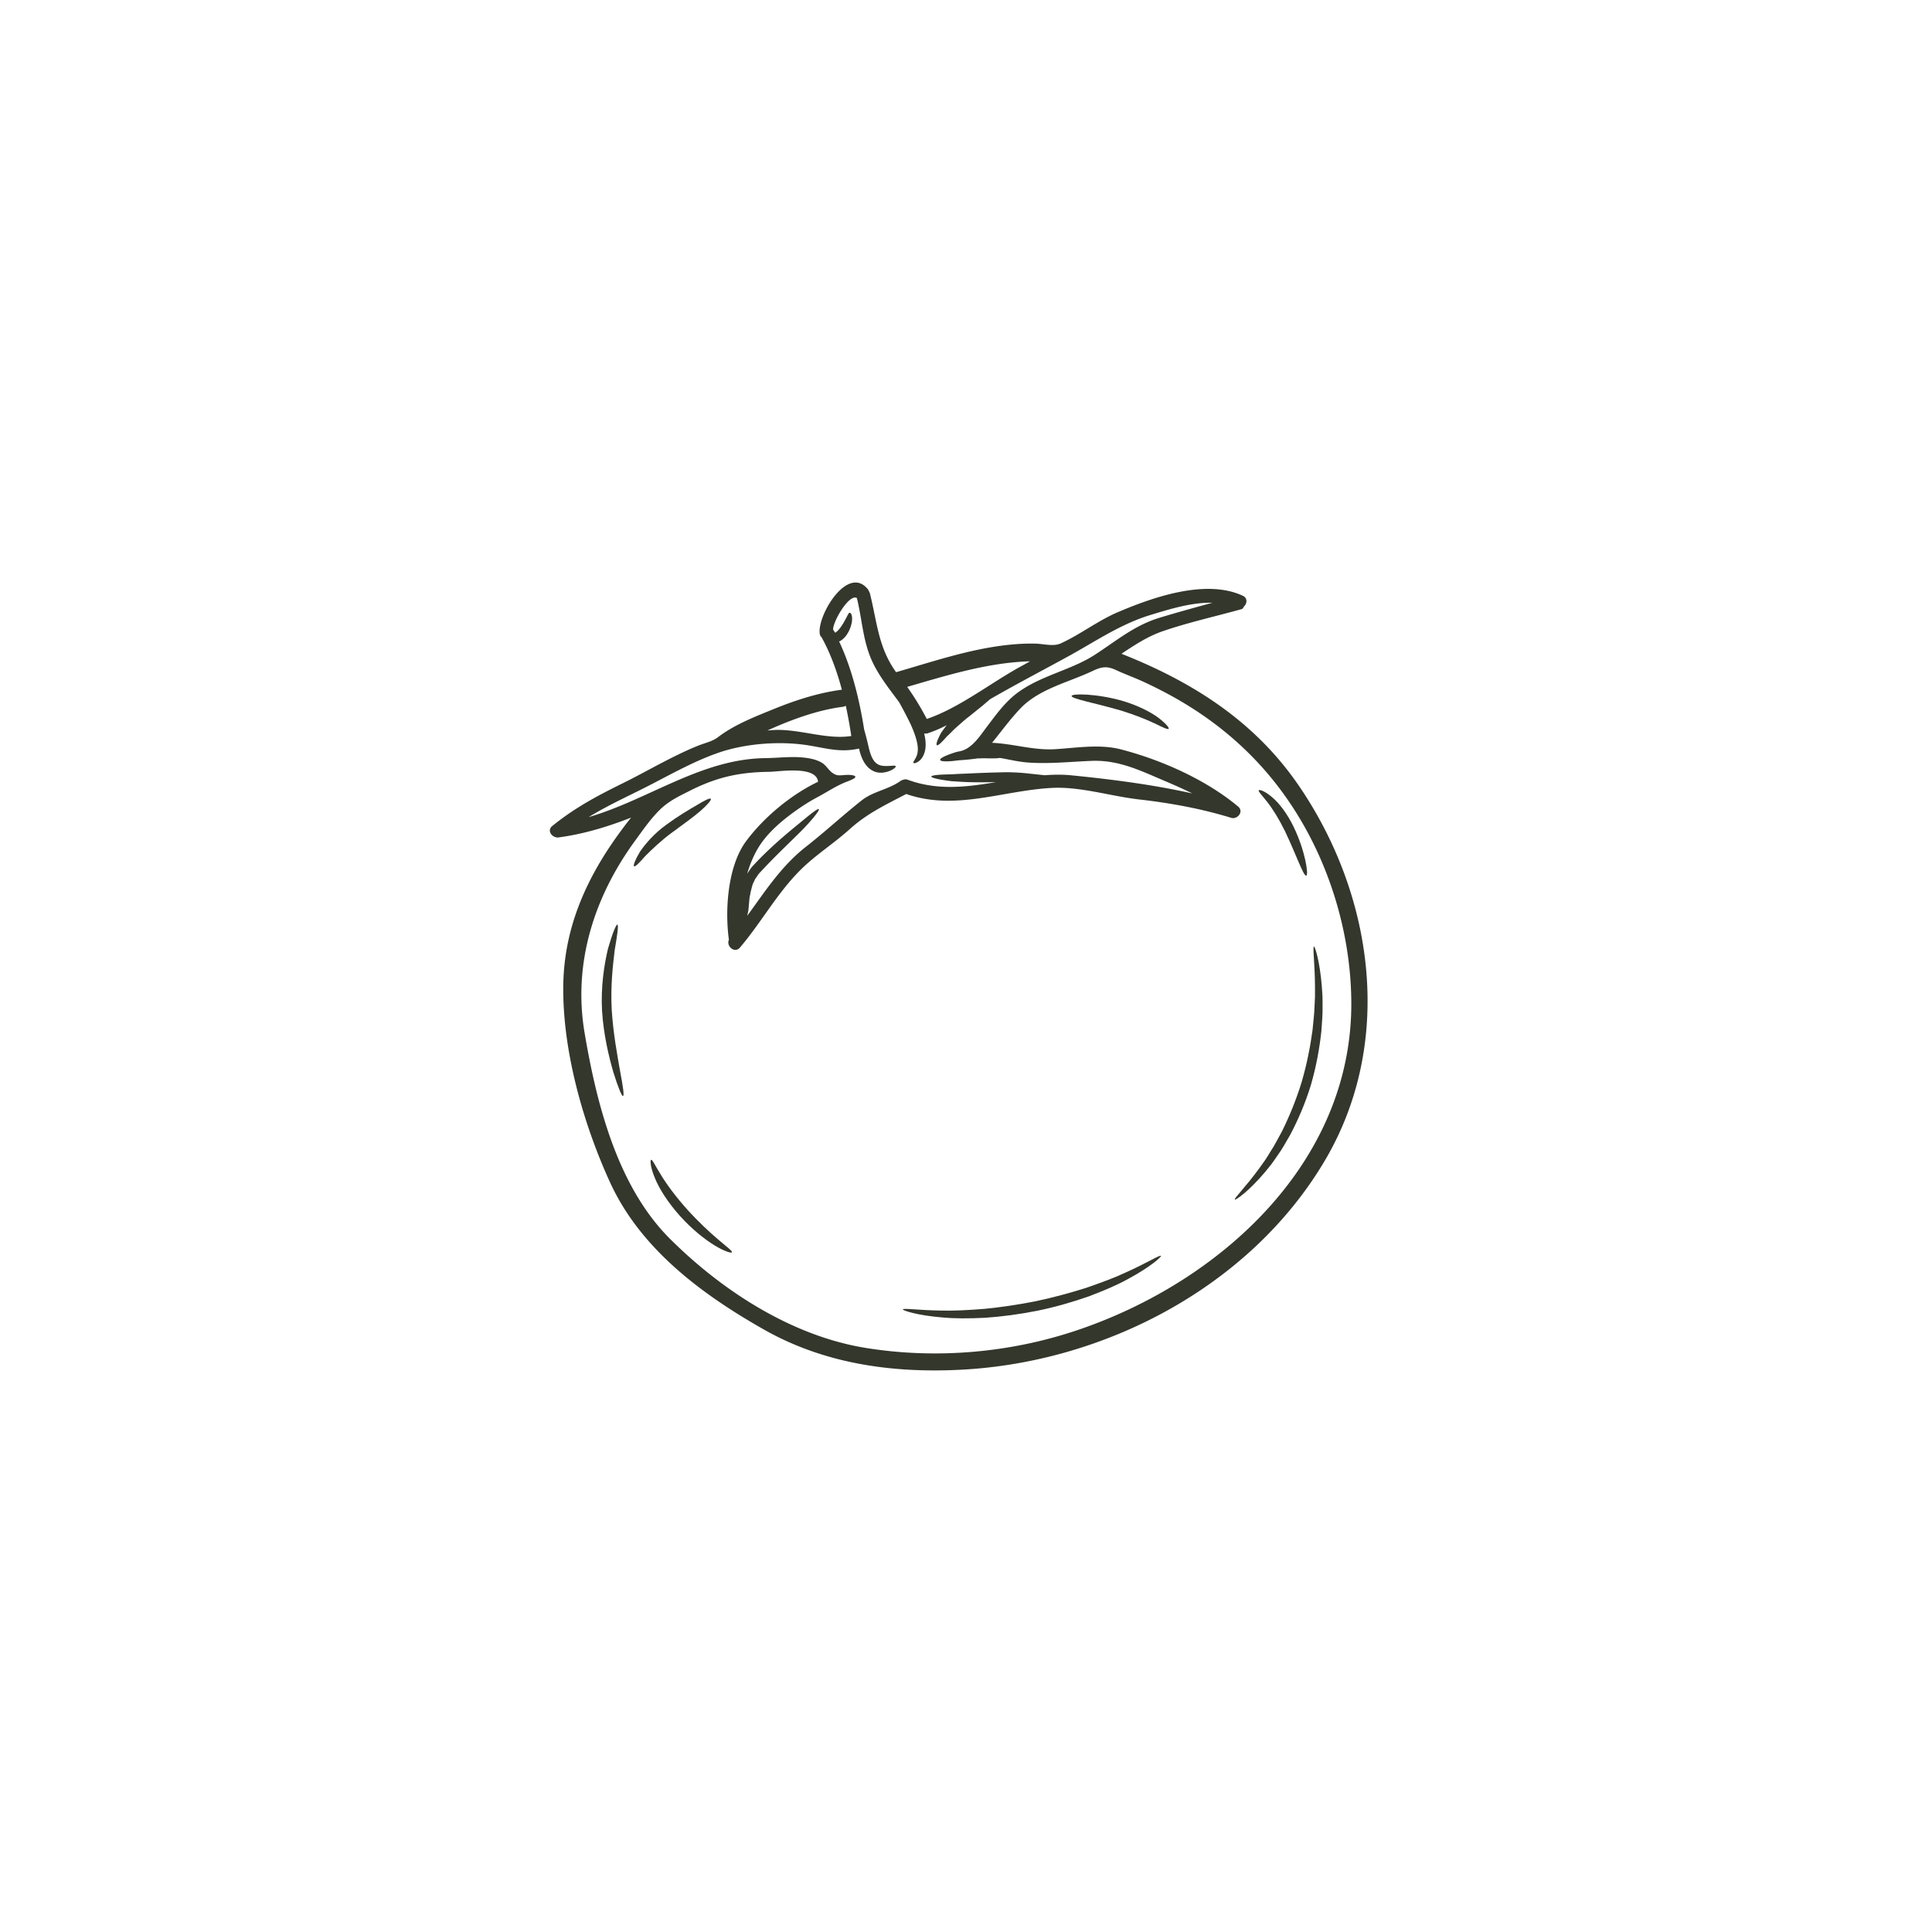 <?xml version="1.0" encoding="UTF-8"?>
<svg data-bbox="437.159 463.124 650.103 626.411" height="2048" viewBox="0 0 1536 1536" width="2048" xmlns="http://www.w3.org/2000/svg" data-type="color">
    <g>
        <defs>
            <clipPath id="a39ee269-9479-4f40-9a63-45355b8c414a">
                <path d="M437 463h651v627H437Zm0 0"/>
            </clipPath>
            <clipPath id="e819f342-f1eb-4255-b324-de4c46fa224c">
                <path d="m363.469 534.45 631.75-174.845 177.648 641.872-631.75 174.843Zm0 0"/>
            </clipPath>
            <clipPath id="4f3a2279-89c5-443c-9a0e-0db58bea505e">
                <path d="m363.469 534.45 631.75-174.845 177.648 641.872-631.75 174.843Zm0 0"/>
            </clipPath>
            <clipPath id="a05c2796-8360-4bc8-8f4d-cc2632cb77fb">
                <path d="M1000 628h40v69h-40Zm0 0"/>
            </clipPath>
            <clipPath id="15a64183-1429-4109-ab55-06f27dcceb59">
                <path d="m363.469 534.45 631.75-174.845 177.648 641.872-631.75 174.843Zm0 0"/>
            </clipPath>
            <clipPath id="032f0f75-e4b8-48fa-9d24-3d453f1e6e19">
                <path d="m363.469 534.45 631.75-174.845 177.648 641.872-631.75 174.843Zm0 0"/>
            </clipPath>
            <clipPath id="2eee939b-8f78-4380-99bf-763b281c9ee1">
                <path d="M981 752h71v202h-71Zm0 0"/>
            </clipPath>
            <clipPath id="96d0ed45-ad20-4cbf-997a-4eca44730234">
                <path d="m363.469 534.45 631.75-174.845 177.648 641.872-631.75 174.843Zm0 0"/>
            </clipPath>
            <clipPath id="244149d2-21e3-4034-9c93-e6750ac8f65e">
                <path d="m363.469 534.45 631.75-174.845 177.648 641.872-631.75 174.843Zm0 0"/>
            </clipPath>
            <clipPath id="13d69550-826e-4e4f-bd0d-f9cb94f7c733">
                <path d="M851 552h79v28h-79Zm0 0"/>
            </clipPath>
            <clipPath id="634cea65-938f-4f22-bfad-2ec84c5f7f06">
                <path d="m363.469 534.45 631.75-174.845 177.648 641.872-631.75 174.843Zm0 0"/>
            </clipPath>
            <clipPath id="9ef2e2fd-be0a-4270-8e3b-79d2ebde4c94">
                <path d="m363.469 534.45 631.75-174.845 177.648 641.872-631.75 174.843Zm0 0"/>
            </clipPath>
            <clipPath id="b0bd6e5b-3565-4a15-b694-52cc9f51cb29">
                <path d="M717 998h207v51H717Zm0 0"/>
            </clipPath>
            <clipPath id="552f13ce-0ec1-432d-8c6d-8869b2d7943a">
                <path d="m363.469 534.45 631.75-174.845 177.648 641.872-631.75 174.843Zm0 0"/>
            </clipPath>
            <clipPath id="3ca51400-cc35-4c5c-9ddb-ccedd19512a7">
                <path d="m363.469 534.45 631.75-174.845 177.648 641.872-631.75 174.843Zm0 0"/>
            </clipPath>
            <clipPath id="5325c4b8-2f93-47b8-bf5e-3f01f3d6cf8f">
                <path d="M663 502h2v1h-2Zm0 0"/>
            </clipPath>
            <clipPath id="b2320f0b-8045-4bc9-8c19-cb27e3e0d9c8">
                <path d="m363.469 534.45 631.75-174.845 177.648 641.872-631.75 174.843Zm0 0"/>
            </clipPath>
            <clipPath id="6fee0d99-25a9-4150-b4bc-5756ae0c1be4">
                <path d="m363.469 534.45 631.75-174.845 177.648 641.872-631.75 174.843Zm0 0"/>
            </clipPath>
            <clipPath id="c6b78632-7be6-4521-82e0-b45aa65ddbdb">
                <path d="M664 502h1v1h-1Zm0 0"/>
            </clipPath>
            <clipPath id="26087a91-0185-4744-8ed9-cc304813f1db">
                <path d="m363.469 534.45 631.75-174.845 177.648 641.872-631.75 174.843Zm0 0"/>
            </clipPath>
            <clipPath id="f672dfc6-3377-4f53-b6fa-9a8221337bac">
                <path d="m363.469 534.45 631.75-174.845 177.648 641.872-631.75 174.843Zm0 0"/>
            </clipPath>
            <clipPath id="88368a0f-a6b7-4041-878b-8140219be23f">
                <path d="M663 502h2v1h-2Zm0 0"/>
            </clipPath>
            <clipPath id="756f48e6-e1cc-4236-9ec5-231fd66634e0">
                <path d="m363.469 534.45 631.75-174.845 177.648 641.872-631.75 174.843Zm0 0"/>
            </clipPath>
            <clipPath id="846e4b7b-582d-4bcc-a941-69b830d34a40">
                <path d="m363.469 534.45 631.75-174.845 177.648 641.872-631.75 174.843Zm0 0"/>
            </clipPath>
            <clipPath id="9702cc89-e119-43f2-a5c6-00d6dd340ce4">
                <path d="M503 634h63v55h-63Zm0 0"/>
            </clipPath>
            <clipPath id="825927d8-b0f2-4050-a6ff-d9fc03b7ae29">
                <path d="m363.469 534.45 631.75-174.845 177.648 641.872-631.75 174.843Zm0 0"/>
            </clipPath>
            <clipPath id="e9a843a2-5632-4f0d-8db9-fed91222babe">
                <path d="m363.469 534.45 631.75-174.845 177.648 641.872-631.75 174.843Zm0 0"/>
            </clipPath>
            <clipPath id="af566529-ce04-498c-b48a-dce28347d9d2">
                <path d="M517 922h65v74h-65Zm0 0"/>
            </clipPath>
            <clipPath id="318f7fe5-e44b-4787-9f6b-840b80658cdb">
                <path d="m363.469 534.45 631.75-174.845 177.648 641.872-631.75 174.843Zm0 0"/>
            </clipPath>
            <clipPath id="21f2d049-a3f8-4990-8b4f-60849818eee9">
                <path d="m363.469 534.45 631.75-174.845 177.648 641.872-631.75 174.843Zm0 0"/>
            </clipPath>
            <clipPath id="4006784e-d85a-428b-84ee-8ec55b65f6b6">
                <path d="M478 735h18v137h-18Zm0 0"/>
            </clipPath>
            <clipPath id="737fe169-b97a-4e7f-b92f-97bc13244106">
                <path d="m363.469 534.45 631.75-174.845 177.648 641.872-631.75 174.843Zm0 0"/>
            </clipPath>
            <clipPath id="ab60ff5c-ea2b-45cd-978b-1e64c3217947">
                <path d="m363.469 534.45 631.75-174.845 177.648 641.872-631.75 174.843Zm0 0"/>
            </clipPath>
        </defs>
        <g clip-path="url(#a39ee269-9479-4f40-9a63-45355b8c414a)">
            <g clip-path="url(#e819f342-f1eb-4255-b324-de4c46fa224c)">
                <g clip-path="url(#4f3a2279-89c5-443c-9a0e-0db58bea505e)">
                    <path d="M672.43 561.121a7.3 7.3 0 0 1-2.575.844c-19.773 2.535-40.52 10.078-59.78 18.797 1.554-.11 3.12-.266 4.702-.36 20.496-1.168 42.121 7.875 62.032 4.743-1.172-7.801-2.598-15.895-4.38-24.024m139.91-31.707a183 183 0 0 0 6.535-3.656c-33.328.972-65.715 11.07-97.625 20.332 5.8 8.105 10.887 16.562 15.59 25.508 26.21-8.95 51.21-29.008 75.5-42.184m109.457-38.25c13.96-4.25 27.75-8.023 42.121-11.957-16.566-.434-34.844 5.332-49.102 9.664-23.937 7.25-43.957 21.129-65.738 33.074-20.558 11.242-41.402 22.137-61.73 33.828-.504.422-.985.79-1.465 1.223a298 298 0 0 0-4.574 3.922c-3.266 2.598-6.82 5.492-10.586 8.527-3.813 2.813-7.043 5.938-10.145 8.598-3.05 2.687-5.344 5.316-7.73 7.39-4.157 4.817-7.133 7.614-8.004 7.02-.867-.578.379-4.437 3.511-10.086 1.2-1.703 2.68-3.722 4.293-5.797-4.906 2.496-9.945 4.746-15.222 6.442a6.05 6.05 0 0 1-2.703.148c1.425 5.61 1.699 11.086.14 15.613-1.234 3.75-3.527 6.079-5.46 7.149-1.798 1.012-2.915.937-3.196.605-.41-.465.375-1.43 1.23-2.91.833-1.324 1.903-3.422 2.157-6.152.71-5.406-1.903-13.688-5.965-22.403-2.98-6.12-6.043-11.835-8.715-16.69-7.258-9.806-14.879-19.36-20.336-30.177-8.594-17.11-8.84-34.496-13.34-52.761-6.34-3.54-19.457 19.472-18.847 25.242.203.265.43.547.609.883.27.437.594.906.883 1.406l.16-.043.23-.024.168-.09c-.043.012-.12.036-.218.063.039-.012.125-.078.207-.101 1.37-.852 3.14-2.907 4.383-4.77a66 66 0 0 0 3.253-5.363c.891-1.575 1.489-2.985 1.954-3.711.554-.778.761-1.735 1.32-1.738.527-.02 1.258.21 1.687 1.613.442 1.441.559 3.254.262 5.437a25 25 0 0 1-2.3 7.262c-1.356 2.605-2.946 5.465-6.626 7.898-.37.211-.785.41-1.234.579 10.129 21.488 16.16 46.382 19.879 69.882 1.07 3.864 2.191 8.075 3.23 12.528.266 1.191.567 2.433.86 3.64.27.825.582 2.114.933 3.067.66 2.004 1.485 3.812 2.461 5.258 1.922 2.832 4.367 4.148 7.227 4.496 5.644.558 10.011-.778 10.386.34.188.527-.574 1.34-2.187 2.406-1.758 1-4.379 2.304-8.262 2.672-1.953.156-4.258.043-6.562-.926-2.371-.977-4.586-2.633-6.258-4.723-1.707-2.058-2.93-4.465-3.902-6.894-.524-1.27-.832-2.387-1.317-3.903-.183-.894-.441-1.828-.644-2.718-.102.03-.18.05-.22.062-14.796 3.324-25.905-.336-40.39-2.629-22.273-3.547-49.558-1.508-70.902 5.817-22.328 7.703-42.668 19.976-63.781 30.367-13.973 6.91-27.133 13.21-39.746 20.926 48.011-13.997 89.441-46.344 140.734-46.926 10.215-.125 20.394-1.528 30.57-.399 4.89.555 9.918 1.52 14.188 4.09 3.172 1.93 4.957 5.278 7.777 7.563 3.93 3.199 6.23 2.453 10.992 2.144 4.742-.285 7.633.395 7.825 1.395.21 1.078-2.563 2.36-6.836 3.968-8.52 3.301-15.274 8.024-23.36 12.34-6.21 3.285-12.18 7.125-17.867 11.207-11.02 7.98-22.207 17.446-29.242 29.211-3.64 6.067-6.55 13.047-8.684 20.371l1.41-2.105c1.114-1.637 2.293-3.336 3.493-4.504 12.957-13.984 26.351-25.09 35.738-32.77 9.504-7.882 15.555-12.75 16.34-11.918.672.715-3.926 6.875-12.528 15.86-8.812 8.976-21.226 20.367-33.875 34.074-1.363 1.277-2.109 2.535-2.91 3.742l-1.27 1.766c-.327.672-.605 1.371-.96 2.023-1.45 2.59-1.883 5.52-2.653 8.239l-.07.214-.027.286c-.274 1.726-.739 3.293-.907 5.093a276 276 0 0 1-.488 5.434c-.14 1.902-.265 3.695-.719 5.621a55 55 0 0 1-.558 2.473c14.328-19.574 27.008-39.528 46.887-55.086 14.976-11.735 28.867-24.606 43.722-36.39 9.864-7.9 21.559-8.626 32.012-16.259 1.332-.367 2.824-1.254 4.848-.527 23.613 8.773 47.02 5.898 70.425 1.926a537 537 0 0 1-18.043.11c-6.558-.075-12.605-.544-17.582-.86-9.886-1.254-15.906-2.63-15.851-3.676.066-1.066 6.215-1.633 16.148-1.766 4.93-.379 10.668-.488 17.219-.843 6.504-.278 13.695-.555 21.285-.703 7.504-.317 15.02.109 21.617.792 5.043.555 9.676 1.032 13.832 1.489 7.098-.547 14.293-.653 21.465.086 31.504 3.136 64.29 7.332 95.895 14.386-7.535-3.746-15.313-7.144-23.356-10.558-18.761-7.992-35.53-16.13-56.515-15.34-17.04.64-33.875 2.559-50.926 1.297-7.742-.559-14.89-2.442-22.207-3.633-.64.094-1.363.184-2.094.258-1.273.055-2.672.117-4.152.101-1.375-.007-2.785.02-4.324-.046-1.465-.11-3.18-.024-4.922.03l-2.692.036-.34.012c-.039.011.02.23.02.23l-.625-.02-1.336.133c-3.578.477-6.984.797-10.164 1.012-3.129.156-6.055.73-8.535.84-4.871.363-8.051.039-8.29-.984-.253-1.067 2.509-2.625 7.15-4.383 2.331-.793 4.96-1.906 8.234-2.473 9.742-1.75 16.308-12.336 21.82-19.61 7.508-9.902 14.894-20.245 25.082-27.523 18.668-13.422 41.96-17.488 60.703-29.64 17.219-11.137 31.309-23.29 51.34-29.39M1074.32 795.31c-.668-57.57-19.78-116.88-53.515-163.696a253 253 0 0 0-8.914-11.683c-18.336-22.711-40.477-42.051-65.2-57.637-12.336-7.777-25.296-14.633-38.601-20.727-6.828-3.125-13.93-5.62-20.75-8.812-7.172-3.375-11.418-2.758-18.645.656-18.836 9.008-42.508 14.125-57.504 29.895-8.148 8.582-15.05 18.12-22.472 27.25 16.746.707 32.93 6.11 50.16 5.074 16.781-1.024 35.312-4.18 51.902.062 32.266 8.286 68 24.145 93.61 45.57 4.886 4.094-.914 10.868-6.063 8.778-23.922-7.273-47.828-11.613-72.668-14.45-22.43-2.562-46.312-10.23-68.754-9.206-39.375 1.89-77.11 18.55-116.422 4.863-16.152 8.5-30.703 15.188-44.77 27.805-10.648 9.636-22.593 17.594-33.362 27.027-22.09 19.344-35.254 45.133-54.082 67.281-4.192 4.914-11.06-1.074-8.77-6.21-3.312-23.891-.898-58.711 13.648-78.344 14.032-18.871 35.536-36.914 57.239-47.274-1.457-13.168-31.078-7.949-38.98-7.906-23.864.3-41.692 4.29-63.075 15.098-9.125 4.605-17.137 8.343-24.5 15.828-6.937 7-12.555 15.136-18.336 23.062-32.984 44.824-50.156 97.969-40.723 153.586 9.563 56.551 26.141 122.028 67.79 163.606 41.5 41.406 96.906 77.293 155.558 86.808 55.965 9.082 114.89 4.008 168.59-14.156 113.543-38.352 219.137-133.781 217.61-262.148m-41.765-170.743c59.984 87.684 76.222 204.754 20.433 298.641-59.277 99.785-175 160.09-289.578 165.797-54.34 2.754-108.148-4.824-156.008-31.95-49.324-27.94-98.136-64.085-122.336-116.906-21.625-47.14-38.449-106.695-37.199-158.882 1.223-50.426 23.348-92.887 53.887-131.27-18.695 7.36-37.91 13.152-57.719 15.781a4.9 4.9 0 0 1-2.547-.28c-3.726-1.157-6.203-5.68-2.504-8.743 17.473-14.18 35.125-23.676 55.254-33.602 20.157-9.906 39.817-21.843 60.68-30.277 5.324-2.14 11.43-3.398 15.734-6.672 13.098-10.078 29.743-16.484 45.121-22.734 17.188-6.989 35.098-12.696 53.547-15.14-3.922-14.634-9.09-28.895-15.851-41.153-.04-.14-.07-.258-.149-.387-.797-.637-1.367-1.617-1.605-3.008-2.05-14.613 22.21-55.008 38.21-35.383.454.625.813 1.235.997 1.891.328.488.566 1.043.75 1.7 5.793 23.331 6.617 42.741 20.746 62.417 29.031-8.36 57.926-18.218 88.121-21.601 7.55-.848 15.102-1.285 22.703-1.098 6.38.121 14.188 2.465 19.961-.14 15.547-7.047 29.348-17.922 45.23-24.743 27.704-11.844 70.145-26.914 99.653-13.172 4.039 1.887 3.383 6.332.75 8.672-.297.938-.856 1.715-1.832 1.985-22.024 6.097-42.23 10.55-62.29 17.41-12.433 4.258-22.757 11.187-33.124 18.043 56.508 22.355 105.867 53.523 140.965 104.804" fill="#33372c" data-color="1"/>
                </g>
            </g>
        </g>
        <g clip-path="url(#a05c2796-8360-4bc8-8f4d-cc2632cb77fb)">
            <g clip-path="url(#15a64183-1429-4109-ab55-06f27dcceb59)">
                <g clip-path="url(#032f0f75-e4b8-48fa-9d24-3d453f1e6e19)">
                    <path d="M1028.457 657.324c4.879 10.121 7.836 19.785 9.367 26.867 1.5 7.133 1.703 11.664.707 11.938-2.25.625-7.812-16.23-16.98-35.414-4.676-9.531-9.703-17.617-13.953-22.98-4.067-5.329-7.52-8.508-6.805-9.415.535-.77 4.89.555 10.762 5.66 5.761 4.86 12.011 13.27 16.902 23.344" fill="#33372c" data-color="1"/>
                </g>
            </g>
        </g>
        <g clip-path="url(#2eee939b-8f78-4380-99bf-763b281c9ee1)">
            <g clip-path="url(#96d0ed45-ad20-4cbf-997a-4eca44730234)">
                <g clip-path="url(#244149d2-21e3-4034-9c93-e6750ac8f65e)">
                    <path d="M1044.648 752.54c.805-.18 4.665 11.745 6.258 31.843.164 2.527.344 5.18.512 7.875.102 2.781.035 5.629.059 8.582.117 5.926-.508 12.273-.938 18.933-1.41 13.254-3.976 27.77-8.262 42.57-4.504 14.798-10.386 28.325-16.664 40.118-3.37 5.777-6.375 11.348-9.93 16.172-1.71 2.422-3.269 4.847-4.937 7.023-1.726 2.13-3.383 4.196-4.984 6.16-13.176 15.614-23.414 22.454-23.996 21.907-.98-.907 8.226-9.477 19.66-25.25 1.449-1.965 2.941-4.094 4.48-6.278 1.469-2.207 2.887-4.593 4.395-7.05 3.183-4.762 5.914-10.317 9.047-15.965 5.71-11.594 11.175-24.77 15.53-39.012 4.2-14.348 6.864-28.336 8.626-41.191.578-6.422 1.398-12.524 1.555-18.313.164-2.894.293-5.676.406-8.367.015-2.66.015-5.215 0-7.676-.098-19.566-2.05-31.738-.817-32.082" fill="#33372c" data-color="1"/>
                </g>
            </g>
        </g>
        <g clip-path="url(#13d69550-826e-4e4f-bd0d-f9cb94f7c733)">
            <g clip-path="url(#634cea65-938f-4f22-bfad-2ec84c5f7f06)">
                <g clip-path="url(#9ef2e2fd-be0a-4270-8e3b-79d2ebde4c94)">
                    <path d="M920.496 570.293c6.18 4.66 9.238 8.355 8.645 9.078-.707.926-4.895-1.195-11.414-4.367-6.602-3.102-15.86-6.8-26.461-10.086-21.309-6.191-39.559-9.309-39.297-11.613.144-1.028 4.808-1.457 12.324-1.032 7.602.512 17.988 1.946 29.195 5.258 11.16 3.45 20.793 8.266 27.008 12.762" fill="#33372c" data-color="1"/>
                </g>
            </g>
        </g>
        <g clip-path="url(#b0bd6e5b-3565-4a15-b694-52cc9f51cb29)">
            <g clip-path="url(#552f13ce-0ec1-432d-8c6d-8869b2d7943a)">
                <g clip-path="url(#3ca51400-cc35-4c5c-9ddb-ccedd19512a7)">
                    <path d="M922.988 998.465c.54.707-8.574 8.91-25.879 18.203-8.566 4.836-19.355 9.387-31.5 13.992-12.234 4.285-25.937 8.313-40.593 11.363-14.692 2.93-28.848 4.766-41.79 5.649-12.96.648-24.667.652-34.425-.293-19.711-1.66-31.153-5.504-31.004-6.363.176-1.227 12.18.703 31.258.933 9.605.235 21.015-.37 33.625-1.37 12.613-1.22 26.437-3.247 40.77-6.075 14.343-3.027 27.784-6.746 39.87-10.563 11.938-4.12 22.707-8.043 31.387-12.16 17.477-7.82 27.563-14.363 28.281-13.316" fill="#33372c" data-color="1"/>
                </g>
            </g>
        </g>
        <g clip-path="url(#5325c4b8-2f93-47b8-bf5e-3f01f3d6cf8f)">
            <g clip-path="url(#b2320f0b-8045-4bc9-8c19-cb27e3e0d9c8)">
                <g clip-path="url(#6fee0d99-25a9-4150-b4bc-5756ae0c1be4)">
                    <path d="M664.023 502.152c-.039.012-.039.012-.023.075l-.016-.063z" fill="#33372c" data-color="1"/>
                </g>
            </g>
        </g>
        <g clip-path="url(#c6b78632-7be6-4521-82e0-b45aa65ddbdb)">
            <g clip-path="url(#26087a91-0185-4744-8ed9-cc304813f1db)">
                <g clip-path="url(#f672dfc6-3377-4f53-b6fa-9a8221337bac)">
                    <path d="M664 502.227c.02.078.223.257.004.32z" fill="#33372c" data-color="1"/>
                </g>
            </g>
        </g>
        <g clip-path="url(#88368a0f-a6b7-4041-878b-8140219be23f)">
            <g clip-path="url(#756f48e6-e1cc-4236-9ec5-231fd66634e0)">
                <g clip-path="url(#846e4b7b-582d-4bcc-a941-69b830d34a40)">
                    <path d="m664.004 502.547.016.058-.137.207-.059-.218c.094.039.117-.031.18-.047" fill="#33372c" data-color="1"/>
                </g>
            </g>
        </g>
        <g clip-path="url(#9702cc89-e119-43f2-a5c6-00d6dd340ce4)">
            <g clip-path="url(#825927d8-b0f2-4050-a6ff-d9fc03b7ae29)">
                <g clip-path="url(#e9a843a2-5632-4f0d-8db9-fed91222babe)">
                    <path d="M565.117 635.074c.653.809-2.328 4.442-7.965 9.41-5.695 4.985-14.093 10.977-23.004 17.516-8.988 6.559-15.914 13.45-20.996 18.414-4.847 5.566-8.175 8.953-9.066 8.3-.82-.566.797-4.956 4.605-11.413 4.348-6.438 11.461-14.668 20.817-21.457 9.293-6.86 18.066-12.032 24.441-15.727 6.301-3.8 10.461-5.898 11.168-5.043" fill="#33372c" data-color="1"/>
                </g>
            </g>
        </g>
        <g clip-path="url(#af566529-ce04-498c-b48a-dce28347d9d2)">
            <g clip-path="url(#318f7fe5-e44b-4787-9f6b-840b80658cdb)">
                <g clip-path="url(#21f2d049-a3f8-4990-8b4f-60849818eee9)">
                    <path d="M571.164 985.613c6.762 5.762 11.266 9.02 10.75 10.02-.426.867-6.039-.754-13.941-5.598-7.868-4.793-17.86-12.789-27.285-23.215-9.403-10.496-16.399-21.36-19.918-29.968-3.747-8.743-3.993-14.442-3.094-14.754 1.113-.309 3.328 4.976 7.949 12.23 4.547 7.512 11.793 17.274 20.785 27.305 9.02 9.96 18.016 18.3 24.754 23.98" fill="#33372c" data-color="1"/>
                </g>
            </g>
        </g>
        <g clip-path="url(#4006784e-d85a-428b-84ee-8ec55b65f6b6)">
            <g clip-path="url(#737fe169-b97a-4e7f-b92f-97bc13244106)">
                <g clip-path="url(#ab60ff5c-ea2b-45cd-978b-1e64c3217947)">
                    <path d="M490.824 735.07c1.067.285-.008 8.024-2.117 20.313-1.504 12.226-3.406 29.137-2.34 47.855 1.195 18.73 4.418 35.57 6.543 47.887 2.36 12.254 3.485 19.96 2.43 20.254-1.016.281-3.965-6.965-7.73-19.024-3.47-12.074-7.688-29.171-8.962-48.652-1.078-19.535 1.766-37.148 4.743-49.55 3.492-12.094 6.464-19.329 7.433-19.083" fill="#33372c" data-color="1"/>
                </g>
            </g>
        </g>
    </g>
</svg>
